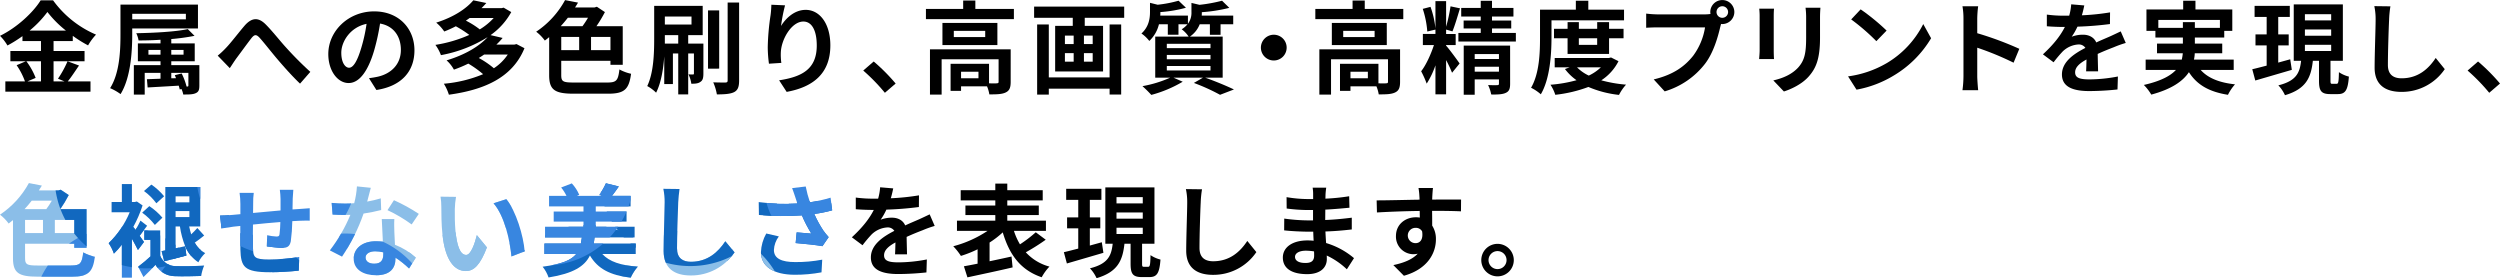 <svg xmlns="http://www.w3.org/2000/svg" xmlns:xlink="http://www.w3.org/1999/xlink" width="1093.135" height="121.63" viewBox="0 0 1093.135 121.63"><defs><clipPath id="a"><path d="M368.325,110.282c0,6.337,5.677,9.814,14.655,9.858a62.075,62.075,0,0,0,11.837-1.057l.308-5.545a60.692,60.692,0,0,1-11.793,1.057c-6.029,0-9.33-1.585-9.33-5.281a10.594,10.594,0,0,1,2.157-5.941l-5.5-1.276a18.013,18.013,0,0,0-2.333,8.185M98.7,100.733v4.136h2.728v7.218a67,67,0,0,1-5.411,4.532l2.332,4.532c2.025-1.935,3.652-3.608,5.236-5.368a9.734,9.734,0,0,0,8.406,4.972c3.212.133,8.317.045,11.574-.088a19.537,19.537,0,0,1,1.32-4.575,123.23,123.23,0,0,1-12.542.262,7.147,7.147,0,0,1-6.69-4.532V100.733Zm96.752,11.838c0-1.541,1.629-2.685,4.181-2.685a15.808,15.808,0,0,1,3.565.44v.88c0,2.42-.925,4.093-3.96,4.093-2.421,0-3.786-1.1-3.786-2.728M202.536,95.8c.088,2.684.309,6.6.484,9.858-1.011-.089-1.98-.177-3.035-.177-6.118,0-9.726,3.3-9.726,7.613,0,4.84,4.312,7.261,9.77,7.261,6.248,0,8.493-3.169,8.493-7.261v-.44a37.348,37.348,0,0,1,5.94,4.709l2.948-4.709a28.75,28.75,0,0,0-9.109-5.632c-.088-2.2-.22-4.313-.264-5.589-.043-1.937-.132-3.785,0-5.633ZM97.775,92.988a26.968,26.968,0,0,1,5.545,5.368l3.3-3.168a27.3,27.3,0,0,0-5.72-5.061Zm107.27-1.1a63.609,63.609,0,0,1,10.562,6.249l3.124-4.621a75.776,75.776,0,0,0-10.87-5.984Zm46.367-2.993c4.8,5.458,7.129,16.151,7.833,23.236l5.765-2.244c-.485-6.734-3.829-17.734-8.01-22.795Zm-22.84,1.584c0,2.685.044,7.834.484,11.882,1.233,11.795,5.413,16.151,10.254,16.151,3.52,0,6.293-2.685,9.2-10.341l-4.4-5.369c-.835,3.52-2.6,8.669-4.664,8.669-2.772,0-4.092-4.357-4.708-10.694-.265-3.168-.309-6.468-.265-9.328a35.61,35.61,0,0,1,.528-5.37l-6.776-.088a26.756,26.756,0,0,1,.351,4.488M157.964,83a36.75,36.75,0,0,1,.308,4.048v4.972c-4.005.352-8.273.748-12.013,1.1,0-1.716.044-3.212.044-4.225a29.04,29.04,0,0,1,.264-4.576h-6.206a33.862,33.862,0,0,1,.353,4.885v4.444c-1.408.133-2.553.221-3.345.308-2.244.221-4.268.309-5.545.309l.616,5.633c1.145-.176,3.873-.617,5.282-.793.747-.087,1.759-.176,2.948-.308,0,4.093,0,8.361.044,10.254.22,7.613,1.584,9.989,12.982,9.989a124.5,124.5,0,0,0,12.541-.7l.22-5.985a88.649,88.649,0,0,1-13.157,1.1c-6.6,0-7-.967-7.085-5.28-.088-1.892-.044-5.941,0-9.99,3.74-.395,8.052-.792,11.97-1.1a48.436,48.436,0,0,1-.353,5.324c-.088.837-.483,1.013-1.364,1.013a23.4,23.4,0,0,1-4.048-.572l-.133,4.885c1.541.219,5.062.66,6.646.66,2.243,0,3.344-.572,3.827-2.9a76.943,76.943,0,0,0,.661-8.8c1.276-.088,2.421-.132,3.389-.175,1.144-.045,3.476-.089,4.224-.045V91.051c-1.276.132-2.992.22-4.224.309-1.012.043-2.113.132-3.3.219.045-1.452.045-3.036.089-4.753.044-1.188.176-3.124.264-3.827Zm168.25,5.5c0,3.786-.441,15.359-.441,21.256,0,7.525,4.666,10.694,11.883,10.694a22.778,22.778,0,0,0,19.1-10.122l-4-4.841c-3.169,4.8-7.789,8.978-15.051,8.978-3.433,0-6.072-1.453-6.072-5.9,0-5.457.352-15.315.527-20.068.088-1.759.309-4,.572-5.852l-7.084-.088a28,28,0,0,1,.572,5.94M112.386,99.017h1.892a38.459,38.459,0,0,0,2.288,8.624l-4.18.925Zm0-6.733h6.028v2.64h-6.028Zm0-6.425h6.028v2.6h-6.028Zm-4.49-4.093v27.723l-1.628.309,1.145,4.444c2.993-.748,6.381-1.627,9.681-2.508l-.484-4a15.159,15.159,0,0,0,5.721,6.953,15.154,15.154,0,0,1,2.992-4,11.442,11.442,0,0,1-4.576-4.576c1.277-.881,2.729-1.98,4.137-3.125l-2.993-3.3a38.362,38.362,0,0,1-2.684,2.771c-.352-1.1-.616-2.243-.88-3.431h4.84V81.766Zm274.072.484c.571,1.452,1.056,3.036,1.408,4.049.263.748.527,1.672.88,2.684a92.138,92.138,0,0,1-16.9-.617L367.446,94a117.91,117.91,0,0,0,18.79.177,58,58,0,0,0,4.137,7.965c-1.364-.088-4.268-.352-6.426-.529l-.439,4.666c3.7.307,9.241.879,11.705,1.363l2.728-3.96a27.738,27.738,0,0,1-2.376-2.948,48.345,48.345,0,0,1-3.917-7.173,58.511,58.511,0,0,0,7.834-1.585l-.7-5.545a66.159,66.159,0,0,1-9.021,2.025,51.516,51.516,0,0,1-1.849-6.909Zm-191.489,6.6c-1.365.132-2.685.176-4,.176a55.622,55.622,0,0,1-5.854-.308l.4,5.1c1.891.131,3.7.175,5.5.175.748,0,1.5,0,2.288-.044a69.323,69.323,0,0,1-8.978,15.534l5.325,2.729a81.091,81.091,0,0,0,9.417-18.834,76.332,76.332,0,0,0,7.7-1.541l-.175-5.1a54.037,54.037,0,0,1-5.942,1.408c.661-2.376,1.233-4.621,1.585-6.029l-6.073-.616a37.085,37.085,0,0,1-1.188,7.349M98.567,83.526a25.065,25.065,0,0,1,5.414,5.368l3.388-3.079a26.522,26.522,0,0,0-5.589-5.105Zm-9.681-3.037v7.834H84.4v4.488h7.92a40,40,0,0,1-9.2,13.51A19.353,19.353,0,0,1,85.41,110.9a34.754,34.754,0,0,0,3.476-3.916v14.433h4.4v-17.03c1.011,1.8,2.025,3.652,2.64,4.929l2.64-3.521-1.891-2.684c1.012-1.276,2.067-2.9,3.256-4.4l-2.9-2.244c-.528,1.144-1.364,2.728-2.156,4.049L93.9,99.192a54.782,54.782,0,0,0,4.049-9.373L95.443,88.1l-.881.221H93.287V80.489Zm208.673,4.8,1.232.352H287.877l1.012-.44a17.386,17.386,0,0,0-3.256-5.016l-4.666,1.8a17.682,17.682,0,0,1,2.334,3.652h-7.614v4.621h15.05V92.5H277.712v4.4h13.025v2.244h-16.81v4.665h16.106c-.131.968-.264,1.849-.439,2.685H273.663v4.576h13.906c-2.2,2.685-6.337,4.445-14.7,5.545a15.423,15.423,0,0,1,2.6,4.709c10.87-1.761,15.755-4.885,18.087-9.594,3.433,5.765,8.758,8.625,17.823,9.681a20.22,20.22,0,0,1,3.124-4.84c-7.436-.483-12.454-2.157-15.534-5.5h14.61V106.5H295.183a26.613,26.613,0,0,0,.395-2.685h17.515V99.148H296.106V96.9h13.466V92.5H296.106V90.259h15.227V85.638h-8.142c.88-1.144,1.937-2.552,2.993-4.092l-5.633-1.409a28.9,28.9,0,0,1-2.992,5.149m-251,10.87H54.4v5.765H46.563Zm13.026,0h8.493v5.765H59.589Zm-10.121-8.4h8.8a38.428,38.428,0,0,1-2.421,3.7h-9.5c1.1-1.189,2.156-2.465,3.124-3.7M35.606,93.868A18.585,18.585,0,0,1,39.39,97.74c.661-.484,1.277-.968,1.892-1.5v16.635c0,6.468,2.465,8.1,10.826,8.1H67.071c7.216,0,9.109-1.98,10.033-8.713A19.269,19.269,0,0,1,72,110.37c-.572,4.84-1.276,5.722-5.325,5.722H52.064c-4.753,0-5.5-.441-5.5-3.258v-6.249H68.082v1.761h5.369v-16.9H61.966a56.888,56.888,0,0,0,3.7-6.162l-3.521-2.332-1.011.308H52.592c.485-.7.881-1.408,1.32-2.112l-5.676-1.1a39.048,39.048,0,0,1-12.63,13.819" fill="none"/></clipPath></defs><g transform="translate(-35.606)"><path d="M70.158,28.648c-1.673,2.42-3.389,5.1-4.929,6.953h9.945V40.09H37.945V35.6h8.581a30.236,30.236,0,0,0-3.652-7.085l4-1.716H40.145V22.311H53.523V17.955h-8.1V15.8a56.116,56.116,0,0,1-6.557,4.093,20.553,20.553,0,0,0-3.256-4.224C43.093,12.014,50.134,5.413,53.391.132H58.8A44.962,44.962,0,0,0,77.594,15.138a24.585,24.585,0,0,0-3.476,4.709,55.543,55.543,0,0,1-6.689-4.18v2.288H59.024v4.356H72.578V26.8H59.024v8.8h4.8L60.96,34.413A45.715,45.715,0,0,0,65.141,26.8ZM47.142,26.8a29.714,29.714,0,0,1,4.049,7.261L47.582,35.6h5.941V26.8ZM64.436,13.378a46.994,46.994,0,0,1-8.1-8.141,45.912,45.912,0,0,1-7.789,8.141Z"/><path d="M93.425,12.453v2.509c0,7.657-.659,19.011-5.1,26.184a22.949,22.949,0,0,0-4.577-2.6c4.225-6.688,4.533-16.59,4.533-23.587V2.024h33.884V12.453Zm0-4h23.457V6.029H93.425Zm29.353,28.868c0,1.98-.308,2.861-1.629,3.432-1.231.573-3.035.573-5.412.573a9.743,9.743,0,0,0-.792-2.42l-.748.219c-.089-.484-.264-1.056-.44-1.672-4.93.308-9.814.572-13.6.792l-.308-3.608,5.941-.221V31.861h-6.91v9.505H94.13V28.472h11.662V26.8h-9.9V18.967h9.9V17.382c-3.257.22-6.558.308-9.594.308a11.575,11.575,0,0,0-1.012-3.168c7.92-.132,17.382-.66,22.531-1.8l2.948,2.948A93.046,93.046,0,0,1,110.5,17.074v1.893h10.253V26.8H110.5v1.672h12.277Zm-16.986-15.49H100.51V23.9h5.282ZM110.5,23.9h5.367V21.827H110.5Zm6.908,13.95c.44,0,.571-.088.571-.528V31.861H110.5v2.376l2.067-.044c-.176-.485-.352-.924-.528-1.321l2.993-.748a27.18,27.18,0,0,1,2.155,5.721Z"/><path d="M134.459,20.9c2.024-2.068,5.412-6.557,8.1-9.681,3.037-3.477,5.9-3.785,9.065-.7,2.948,2.9,6.425,7.393,9.022,10.209a150.806,150.806,0,0,0,10.649,10.694L166.8,36.57c-3.125-2.949-6.866-7.13-9.638-10.386-2.728-3.169-5.94-7.349-8.009-9.637-1.54-1.673-2.333-1.453-3.608.131-1.717,2.2-4.841,6.514-6.69,8.978-1.011,1.408-1.98,2.992-2.772,4.137l-5.28-5.457a37.211,37.211,0,0,0,3.652-3.433"/><path d="M196.941,34.192c1.673-.22,2.9-.44,4.049-.7,5.588-1.32,9.9-5.325,9.9-11.662,0-6.028-3.256-10.517-9.109-11.528a95.144,95.144,0,0,1-2.6,11.837c-2.6,8.8-6.381,14.169-11.134,14.169-4.8,0-8.89-5.324-8.89-12.672,0-10.035,8.758-18.66,20.068-18.66,10.781,0,17.6,7.525,17.6,17.031,0,9.153-5.633,15.666-16.634,17.338Zm-3.388-13.2a69.939,69.939,0,0,0,2.332-10.562c-7.217,1.5-11.046,7.834-11.046,12.63,0,4.4,1.761,6.557,3.389,6.557,1.8,0,3.564-2.728,5.325-8.625"/><path d="M264.932,21.079c-5.325,13.07-17.955,18.262-33.048,20.331a20.664,20.664,0,0,0-2.2-4.8,57.1,57.1,0,0,0,17.163-4.18,46.759,46.759,0,0,0-6.469-4.621,55.436,55.436,0,0,1-6.293,2.641,14.972,14.972,0,0,0-3.213-4.049c8.449-2.553,14.435-6.337,17.955-10.166a58.252,58.252,0,0,1-20.419,7.878,18.475,18.475,0,0,0-2.421-4.49,58.963,58.963,0,0,0,14.83-4.356,50.234,50.234,0,0,0-5.9-3.784,48.68,48.68,0,0,1-5.061,2.288,18.346,18.346,0,0,0-3.52-3.873c7.789-2.464,13.2-6.16,16.238-9.769l5.677,1.188q-.99,1.122-2.113,2.244h8.8l.88-.22,3.345,1.937A30.091,30.091,0,0,1,250.1,15.358l5.281,1.232a33.718,33.718,0,0,1-2.729,2.905h7.877l.925-.22Zm-23.983-13.2c-.528.4-1.057.748-1.629,1.144a36.208,36.208,0,0,1,6.073,3.829,27.472,27.472,0,0,0,6.074-4.973Zm6.337,15.974c-.748.528-1.5,1.013-2.333,1.5a38.21,38.21,0,0,1,6.6,4.488,21.275,21.275,0,0,0,6.072-5.985Z"/><path d="M301.121,36.085c4.049,0,4.753-.88,5.326-5.721a19.206,19.206,0,0,0,5.1,1.892c-.924,6.734-2.816,8.714-10.033,8.714H286.556c-8.361,0-10.826-1.629-10.826-8.1V16.238c-.615.528-1.232,1.012-1.892,1.5a18.615,18.615,0,0,0-3.785-3.872A39.053,39.053,0,0,0,282.683.044l5.677,1.1c-.44.7-.836,1.408-1.321,2.112h8.538l1.012-.308,3.521,2.333a56.981,56.981,0,0,1-3.7,6.161H307.9v16.9H302.53V26.579H281.011v6.249c0,2.817.748,3.257,5.5,3.257ZM283.915,7.745c-.967,1.232-2.024,2.508-3.124,3.7H290.3a38.432,38.432,0,0,0,2.421-3.7Zm-2.9,14.17h7.833V16.15h-7.833ZM302.53,16.15h-8.493v5.765h8.493Z"/><path d="M343.166,32.168c0,1.761-.22,2.949-1.276,3.609-.968.748-2.245.836-4,.836a13.69,13.69,0,0,0-1.233-4.093c.88.045,1.672.045,1.937.045.351,0,.439-.132.439-.485V23.367h-2.508V41.278h-4.356V23.367h-2.333V36.745h-3.784v-12.1c-.4,5.545-1.364,11.574-3.565,15.887a16.51,16.51,0,0,0-3.873-2.9c2.817-5.9,3.037-14.434,3.037-20.595V2.552h21.211V15.358h-6.337v3.7h6.645Zm-16.855-21.43h11.662V7.217H326.311Zm5.854,8.317v-3.7h-5.854v3.7Zm17.91,10.957H345.19V4.533h4.885ZM358.788,1.1V35.161c0,2.816-.571,4.269-2.156,5.1-1.628.836-4.181,1.012-7.569,1.012A23.147,23.147,0,0,0,347.478,36c2.289.088,4.578.088,5.326.088.7-.044.967-.22.967-.924V1.1Z"/><path d="M378.876,2.332a71.336,71.336,0,0,0-1.761,9.021c2.069-3.344,5.854-7.041,10.782-7.041,6.073,0,10.782,5.941,10.782,15.534,0,12.322-7.57,18.219-19.1,20.331l-3.3-5.061c9.682-1.5,16.458-4.664,16.458-15.225,0-6.734-2.244-10.474-5.852-10.474-5.149,0-9.638,7.745-9.858,13.466a26.165,26.165,0,0,0,.22,4.62l-5.412.352a56.189,56.189,0,0,1-.528-7.26,105.712,105.712,0,0,1,1.232-13.951c.22-1.584.308-3.344.352-4.576Z"/><path d="M422.524,40.574a82.608,82.608,0,0,0-9.461-9.726l4.576-3.961a82.588,82.588,0,0,1,9.594,9.638Z"/><path d="M478.936,3.916V8.361H440.474V3.916h16.282V.22h5.325v3.7Zm-1.408,31.9c0,2.421-.485,3.829-2.2,4.621-1.627.792-3.96.836-7.128.836a14.847,14.847,0,0,0-1.012-3.521H455.832v1.981h-4.577V27.9h16.811v8.537c1.5.044,2.86.044,3.344,0,.661-.044.836-.176.836-.7V25.919H447.339V41.366h-5.1v-19.8h35.294Zm-5.81-16.106H447.691V10.034h24.027Zm-5.324-6.2h-13.73v2.685h13.73Zm-2.948,17.866h-7.613v2.86h7.613Z"/><path d="M527.163,2.9V7.789h-17.25v3.52h8.009V31.244H496.975V11.309h7.7V7.789h-16.9V2.9Zm-6.381,7.789h5.061V41.322h-5.061V38.769H494.2v2.6h-5.1V10.693h5.1V33.841h26.58Zm-19.539,8.582h3.829v-3.7h-3.829Zm0,7.7h3.829V23.235h-3.829Zm12.147-11.4h-3.829v3.7h3.829Zm0,7.657h-3.829v3.741h3.829Z"/><path d="M562.609,33.973c4.488,1.584,9.548,3.7,12.542,5.148l-6.074,2.332a86.782,86.782,0,0,0-11.441-5.192l3.96-2.288h-12.85l4.005,1.76a54.558,54.558,0,0,1-13.73,5.765,53.284,53.284,0,0,0-3.872-3.829,51.675,51.675,0,0,0,12.1-3.7h-6.512V16.018h14.61a12.531,12.531,0,0,0-3.037-3.213,10.864,10.864,0,0,0,2.553-2.2H550.9v4.577h-4.664V10.6h-3.874a14.7,14.7,0,0,1-4.224,7.305,15.068,15.068,0,0,0-3.433-3.256c3.213-2.905,3.741-6.513,3.741-9.417v-4l3.344.836a53.77,53.77,0,0,0,9.154-1.76l3.212,3.08a56.45,56.45,0,0,1-11.177,1.893V5.5c0,.4,0,.881-.044,1.321h12.1v3.564a7.961,7.961,0,0,0,1.54-5.1V1.276l3.521.836a67.926,67.926,0,0,0,9.857-1.8l3.169,3.124a68.694,68.694,0,0,1-12.013,1.893v.219c0,.4,0,.837-.044,1.277h13.773V10.6H569.3v4.621h-4.664V10.6h-4.445a11.7,11.7,0,0,1-4.313,5.413h14.347V33.973ZM545.8,21.034h19.1V19.142H545.8Zm0,4.885h19.1V24.027H545.8Zm0,4.885h19.1V28.868H545.8Z"/><path d="M592.571,15.182a5.633,5.633,0,1,1-5.633,5.633,5.672,5.672,0,0,1,5.633-5.633"/><path d="M649.2,3.916V8.361H610.74V3.916h16.283V.22h5.325v3.7Zm-1.408,31.9c0,2.421-.484,3.829-2.2,4.621-1.628.792-3.96.836-7.129.836a14.8,14.8,0,0,0-1.012-3.521H626.1v1.981h-4.577V27.9h16.81v8.537c1.5.044,2.861.044,3.345,0,.66-.044.836-.176.836-.7V25.919H617.606V41.366H612.5v-19.8h35.294Zm-5.809-16.106H617.958V10.034h24.027Zm-5.325-6.2H622.93v2.685h13.73Zm-2.948,17.866H626.1v2.86h7.613Z"/><path d="M668.013,20.067c1.144,1.232,4.973,6.425,5.809,7.7l-3.3,4.048a52.853,52.853,0,0,0-2.6-5.544V41.234H663.26V28.56a36.792,36.792,0,0,1-3.828,8.009,42.366,42.366,0,0,0-2.421-5.412c2.156-2.729,4.269-7.438,5.589-11.442h-4.841V14.83h5.5V12.938l-3.564.836a41.476,41.476,0,0,0-1.981-9.9l3.389-.88a39.38,39.38,0,0,1,2.156,9.461V.484h4.665V11.7a73.99,73.99,0,0,0,1.937-8.933l4.135.88c-1.055,3.433-2.244,7.525-3.3,10.078l-2.773-.792v1.936h4.181v4.841h-4.181v.44Zm30.408-5.677v3.784H673.293V14.39h9.77V12.453h-7.481V8.977h7.481V7.217h-8.537V3.476h8.537V.352h4.928V3.476h9.374V7.217h-9.374v1.76H696.4v3.476h-8.406V14.39Zm-2.508,22.267c0,2.156-.44,3.3-1.936,3.96-1.408.661-3.521.749-6.337.7a16.294,16.294,0,0,0-1.364-4.137c1.628.088,3.476.088,4.005.044.571,0,.748-.176.748-.66V34.721H680.423v6.688h-4.8V19.935h20.287Zm-15.49-10.87h10.605V23.631H680.423Zm10.606,3.389h-10.6v2.156h10.6Z"/><path d="M714,16.546c0,7.129-.66,17.911-4.664,24.688a19.119,19.119,0,0,0-4.269-2.861c3.653-6.249,3.917-15.4,3.917-21.827V4.224h15.666V.308H730.1V4.224h15.622V8.889H714ZM743.3,26.756a21.6,21.6,0,0,1-7.525,8.361,58.165,58.165,0,0,0,10.826,1.892,20.816,20.816,0,0,0-3.081,4.489,46.446,46.446,0,0,1-13.378-3.477,59.558,59.558,0,0,1-14.478,3.432,17.66,17.66,0,0,0-2.112-4.4,59.707,59.707,0,0,0,11.4-1.98,22.248,22.248,0,0,1-5.06-4.885l2.067-.748h-6.556V25.347h23.719l.924-.22Zm-22.268-3.169V16.722H715.1V12.585h5.94v-2.9h4.929v2.9h8.01v-2.9h5.192v2.9h6.337v4.137h-6.337v6.865Zm4.137,5.853a17.6,17.6,0,0,0,5.149,3.609A20.02,20.02,0,0,0,735.6,29.44Zm.792-9.814h8.01v-2.9h-8.01Z"/><path d="M781.016,6.293a19.477,19.477,0,0,0,2.508-.176,4.873,4.873,0,0,1-.088-.836,5.259,5.259,0,1,1,10.518,0,5.278,5.278,0,0,1-5.237,5.237,2.454,2.454,0,0,1-.572-.045l-.352,1.321c-1.012,4.312-2.905,11.133-6.6,16.018A34.833,34.833,0,0,1,763.5,39.958l-4.8-5.237c8.758-2.068,13.687-5.853,17.251-10.341a28.253,28.253,0,0,0,5.193-12.41H760.641c-2.024,0-4.093.088-5.236.176v-6.2a48.973,48.973,0,0,0,5.236.352Zm10.209-1.012a2.531,2.531,0,1,0-2.508,2.508,2.546,2.546,0,0,0,2.508-2.508"/><path d="M811.308,3.784c-.088.968-.132,1.937-.132,3.345V22c0,1.1.044,2.817.132,3.828h-6.513c.044-.836.22-2.552.22-3.872V7.129a29.939,29.939,0,0,0-.176-3.345Zm20.287-.4c-.088,1.232-.176,2.641-.176,4.4V16.5c0,9.461-1.848,13.51-5.1,17.118-2.905,3.213-7.482,5.37-10.694,6.381L811,35.161c4.4-1.012,8.1-2.685,10.782-5.545,2.992-3.3,3.564-6.6,3.564-13.466V7.789a31.05,31.05,0,0,0-.264-4.4Z"/><path d="M860.535,27.636a41.735,41.735,0,0,0,16.019-17.118l3.432,6.2A46.791,46.791,0,0,1,863.7,33a47.669,47.669,0,0,1-16.327,6.206l-3.7-5.809a45.36,45.36,0,0,0,16.854-5.765m0-14.258L856.047,18a91.444,91.444,0,0,0-11-9.506l4.136-4.4a92.453,92.453,0,0,1,11.354,9.286"/><path d="M916.053,27.416a127.133,127.133,0,0,0-15.887-6.557V33.313c0,1.276.221,4.356.4,6.117H893.7a47.286,47.286,0,0,0,.44-6.117V8.053a30.805,30.805,0,0,0-.44-5.325h6.865a47.885,47.885,0,0,0-.4,5.325v6.469a143.638,143.638,0,0,1,18.395,6.821Z"/><path d="M947.762,31.2c.088-1.277.132-3.3.176-5.193-3.213,1.76-4.973,3.476-4.973,5.633,0,2.42,2.068,3.08,6.337,3.08a66.743,66.743,0,0,0,12.365-1.276l-.176,5.677a120.867,120.867,0,0,1-12.321.7c-6.821,0-11.971-1.629-11.971-7.262,0-5.544,5.282-9.065,10.254-11.617a3.4,3.4,0,0,0-3.036-1.5,10.784,10.784,0,0,0-6.821,2.992,55.985,55.985,0,0,0-4.049,4.8l-4.664-3.476c4.576-4.226,7.657-8.1,9.593-11.97h-.527c-1.761,0-4.974-.088-7.35-.308V6.381a56.079,56.079,0,0,0,7.657.484h2.112a24.184,24.184,0,0,0,.88-4.974l5.721.485c-.22,1.056-.527,2.552-1.056,4.313a100.632,100.632,0,0,0,12.322-1.276l-.044,5.1a142,142,0,0,1-14.214,1.143,26.624,26.624,0,0,1-2.508,4.4,13.642,13.642,0,0,1,4.929-.88c2.639,0,4.84,1.144,5.808,3.388,2.244-1.056,4.093-1.8,5.9-2.6,1.673-.748,3.213-1.5,4.8-2.243l2.2,5.06a46.412,46.412,0,0,0-5.192,1.849c-1.937.748-4.4,1.716-7.085,2.948.043,2.421.131,5.634.175,7.614Z"/><path d="M997.869,30.585c3.125,3.52,8.054,5.544,15.007,6.292a20.335,20.335,0,0,0-3.081,4.577c-8.361-1.32-13.6-4.445-17.074-9.9-2.6,3.917-7.482,7.394-16.458,9.814a21.43,21.43,0,0,0-3.257-4.225c7.392-1.672,11.617-3.96,14.038-6.556H973.8V26.052h15.8a20.162,20.162,0,0,0,.44-2.773H978.77V19.055h11.31v-2.64H978.066V13.51H974.15V4.136h16.062V.308h5.369V4.136h16.106V13.51h-3.52v2.905h-12.85v2.64h11.97v4.224H995.273a15.024,15.024,0,0,1-.352,2.773H1012.3v4.533ZM990.08,12.19V9.681h5.237V12.19h10.957V8.713H979.343V12.19Z"/><path d="M1037.715,30.54c-5.545,1.628-11.441,3.345-15.975,4.665l-1.32-4.929c1.761-.4,3.917-.968,6.293-1.584V19.846h-4.885v-4.8h4.885V7.393h-5.28V2.552h15.4V7.393h-5.061V15.05h4.577v4.8h-4.577v7.525c1.716-.484,3.52-.967,5.237-1.452Zm19.539,6.117c.792,0,.968-.7,1.056-5.105a13.464,13.464,0,0,0,4.356,1.937c-.439,6.028-1.584,7.657-4.841,7.657h-3.3c-4.049,0-4.929-1.5-4.929-5.941V26.579h-2.685c-.792,7.174-2.816,12.278-12.189,15.051a15.524,15.524,0,0,0-2.9-4.313c7.964-1.98,9.373-5.589,9.945-10.738h-3.213V1.936h21.476V26.579h-5.413v8.626c0,1.276.087,1.452.835,1.452ZM1043.436,8.933h11.485V6.2h-11.485Zm0,6.689h11.485V12.894h-11.485Zm0,6.689h11.485V19.582h-11.485Z"/><path d="M1080.825,2.772a44.7,44.7,0,0,0-.571,5.809c-.221,4.664-.529,14.434-.529,19.847,0,4.4,2.64,5.808,5.985,5.808,7.218,0,11.794-4.136,14.918-8.889l3.961,4.885a22.683,22.683,0,0,1-18.923,9.945c-7.129,0-11.75-3.124-11.75-10.561,0-5.853.44-17.295.44-21.035a27.368,27.368,0,0,0-.572-5.9Z"/><path d="M1124.032,40.574a82.529,82.529,0,0,0-9.462-9.726l4.577-3.961a82.586,82.586,0,0,1,9.594,9.638Z"/><path d="M492.858,104.82a91.649,91.649,0,0,1-8.714,5.5,21.526,21.526,0,0,0,10.342,6.25,21.079,21.079,0,0,0-3.389,4.664c-9.285-3.168-14.126-9.857-17.03-19.627a39.822,39.822,0,0,1-5.765,4.445v8.185c3.124-.66,6.425-1.364,9.593-2.068l.484,4.753c-6.909,1.627-14.3,3.168-19.758,4.356l-1.54-4.841c1.715-.307,3.784-.7,5.984-1.144V109a50.452,50.452,0,0,1-7.3,2.9,27.052,27.052,0,0,0-3.344-4.225,49.988,49.988,0,0,0,15.006-6.733H454.045V96.5H470.81V94.038H457.741v-4.18H470.81V87.613H455.672V83.169H470.81v-2.9h5.237v2.9h15.491v4.444H476.047v2.245h13.774v4.18H476.047V96.5h16.9v4.444H478.952a27.625,27.625,0,0,0,2.64,5.9,57.721,57.721,0,0,0,6.909-5.281Z"/><path d="M518.079,110.54c-5.545,1.628-11.441,3.345-15.974,4.665l-1.321-4.929c1.761-.4,3.917-.968,6.293-1.584V99.846h-4.884v-4.8h4.884V87.393H501.8V82.552h15.4v4.841h-5.061V95.05h4.577v4.8h-4.577v7.525c1.717-.484,3.52-.967,5.237-1.452Zm19.539,6.117c.792,0,.968-.7,1.056-5.1a13.461,13.461,0,0,0,4.357,1.937c-.44,6.028-1.584,7.657-4.841,7.657h-3.3c-4.049,0-4.929-1.5-4.929-5.941v-8.626h-2.684c-.792,7.174-2.817,12.278-12.19,15.051a15.482,15.482,0,0,0-2.9-4.313c7.966-1.98,9.374-5.589,9.946-10.738h-3.213V81.936h21.476v24.643h-5.413v8.626c0,1.276.088,1.452.836,1.452ZM523.8,88.933h11.485V86.2H523.8Zm0,6.689h11.485V92.894H523.8Zm0,6.689h11.485V99.582H523.8Z"/><path d="M561.19,82.772a44.9,44.9,0,0,0-.572,5.809c-.22,4.664-.528,14.434-.528,19.847,0,4.4,2.641,5.808,5.985,5.808,7.217,0,11.794-4.136,14.918-8.889l3.961,4.885a22.683,22.683,0,0,1-18.923,9.945c-7.129,0-11.749-3.124-11.749-10.561,0-5.853.439-17.295.439-21.035a27.367,27.367,0,0,0-.572-5.9Z"/><path d="M624.522,117.757a33.034,33.034,0,0,0-8.8-6.029c.044.572.044,1.1.044,1.541,0,3.74-2.817,6.6-8.581,6.6-6.953,0-10.651-2.64-10.651-7.26,0-4.4,4.049-7.482,10.783-7.482a26.77,26.77,0,0,1,2.684.132c-.089-1.32-.133-2.684-.177-3.96h-2.244c-2.552,0-7.569-.22-10.473-.572l.044-5.149a79.059,79.059,0,0,0,10.517.792h2.069V91.837h-2.069a72.577,72.577,0,0,1-9.461-.66l-.044-4.973a57.594,57.594,0,0,0,9.461.837h2.157V85.06a17.439,17.439,0,0,0-.22-2.992h5.94a29.13,29.13,0,0,0-.307,3.081l-.044,1.715a91.1,91.1,0,0,0,10.385-1.055l.132,5.016c-2.86.264-6.381.617-10.561.836l-.044,4.533c4.4-.176,8.053-.572,11.617-1.012v5.148c-3.916.441-7.3.749-11.529.881.088,1.628.175,3.388.307,5.061a33.72,33.72,0,0,1,12.191,6.6Zm-14.346-7.833a23.371,23.371,0,0,0-3.564-.308c-3.082,0-4.753,1.188-4.753,2.684,0,1.628,1.54,2.685,4.532,2.685,2.333,0,3.829-.705,3.829-3.213,0-.484,0-1.1-.044-1.848"/><path d="M674.423,92.41c-2.641-.132-6.733-.22-12.63-.22.044,2.2.044,4.576.044,6.469a10.746,10.746,0,0,1,1.629,6.029c0,5.676-3.345,12.894-13.994,15.886l-4.622-4.665c4.4-.924,8.23-2.376,10.65-4.972a9.484,9.484,0,0,1-1.981.22,7.678,7.678,0,0,1-7.524-8.01c0-4.929,3.96-8.141,8.713-8.141a10.476,10.476,0,0,1,1.717.132l-.044-2.9c-6.6.088-13.334.352-18.7.66l-.132-5.281c4.972,0,12.893-.22,18.746-.308a11.167,11.167,0,0,0-.044-1.32,29.5,29.5,0,0,0-.4-3.785h6.337c-.132.7-.264,3.037-.308,3.741,0,.352-.044.792-.044,1.32,4.4,0,10.342-.044,12.63,0Zm-19.847,13.906c1.8,0,3.433-1.364,2.86-5.149a3.107,3.107,0,0,0-2.86-1.54,3.345,3.345,0,1,0,0,6.689"/><path d="M697.519,113.753a7.107,7.107,0,1,1-7.129-7.129,7.127,7.127,0,0,1,7.129,7.129m-3.168,0a3.939,3.939,0,1,0-3.961,3.917,3.944,3.944,0,0,0,3.961-3.917"/><path d="M426.965,111.2c.088-1.277.132-3.3.176-5.194-3.213,1.761-4.973,3.476-4.973,5.634,0,2.42,2.068,3.08,6.337,3.08a66.658,66.658,0,0,0,12.365-1.276l-.176,5.677a120.866,120.866,0,0,1-12.321.7c-6.821,0-11.971-1.628-11.971-7.262,0-5.544,5.282-9.065,10.254-11.617a3.4,3.4,0,0,0-3.036-1.5,10.783,10.783,0,0,0-6.821,2.991,56.163,56.163,0,0,0-4.049,4.8l-4.664-3.476c4.576-4.226,7.657-8.1,9.593-11.97h-.527c-1.761,0-4.974-.089-7.35-.308V86.381a56.077,56.077,0,0,0,7.657.484h2.112a24.2,24.2,0,0,0,.88-4.973l5.721.485c-.22,1.055-.527,2.551-1.056,4.311a100.436,100.436,0,0,0,12.322-1.276l-.044,5.106a142,142,0,0,1-14.214,1.143,26.665,26.665,0,0,1-2.508,4.4,13.664,13.664,0,0,1,4.929-.88c2.639,0,4.84,1.144,5.808,3.389,2.244-1.057,4.093-1.805,5.9-2.6,1.673-.748,3.213-1.5,4.8-2.245l2.2,5.061a46.211,46.211,0,0,0-5.192,1.849c-1.937.748-4.4,1.715-7.085,2.949.043,2.419.131,5.632.175,7.613Z"/><g clip-path="url(#a)"><path d="M397.127,165.308h0a39.01,39.01,0,1,1,31.644-45.192,39.01,39.01,0,0,1-31.644,45.192" fill="#1168bf"/><path d="M332.908,176.986h0a39.01,39.01,0,0,1-30.047-46.268h0a39.01,39.01,0,1,1,30.047,46.269" fill="#8bbee8"/><path d="M239.477,181.338a40,40,0,1,1,40-40,40,40,0,0,1-40,40" fill="#8bbee8"/><path d="M30.908,137.986h0A39.009,39.009,0,0,1,.861,91.718h0a39.01,39.01,0,1,1,30.047,46.269" fill="#8bbee8"/><path d="M75.37,174.786h0a39.01,39.01,0,0,1,26.684-73.315h0A39.01,39.01,0,1,1,75.37,174.786" fill="#3886e0"/><path d="M219.477,125.338a40,40,0,1,1,40-40,40,40,0,0,1-40,40" fill="#8bbee8"/><path d="M337.477,116.338a40,40,0,1,1,40-40,40,40,0,0,1-40,40" fill="#1168bf"/><path d="M404.477,114.338a35,35,0,1,1,35-35,35,35,0,0,1-35,35" fill="#3886e0"/><path d="M173.37,177.786h0a39.011,39.011,0,0,1-23.316-50h0a39.009,39.009,0,0,1,50-23.315h0a39.01,39.01,0,1,1-26.685,73.315" fill="#3886e0"/><path d="M145.127,179.308h0a39.01,39.01,0,1,1,31.644-45.192,39.01,39.01,0,0,1-31.644,45.192" fill="#1168bf"/><path d="M99.477,117.338a40,40,0,1,1,40-40,40,40,0,0,1-40,40" fill="#1168bf"/><path d="M156.477,111.338a35,35,0,1,1,35-35,35,35,0,0,1-35,35" fill="#3886e0"/><path d="M292.477,178.338a40,40,0,1,1,40-40,40,40,0,0,1-40,40" fill="#1168bf"/><path d="M260.37,113.786h0a39.011,39.011,0,0,1-23.316-50h0a39.009,39.009,0,0,1,50-23.315h0a39.009,39.009,0,0,1,23.315,50h0a39.011,39.011,0,0,1-50,23.315" fill="#3886e0"/></g></g></svg>